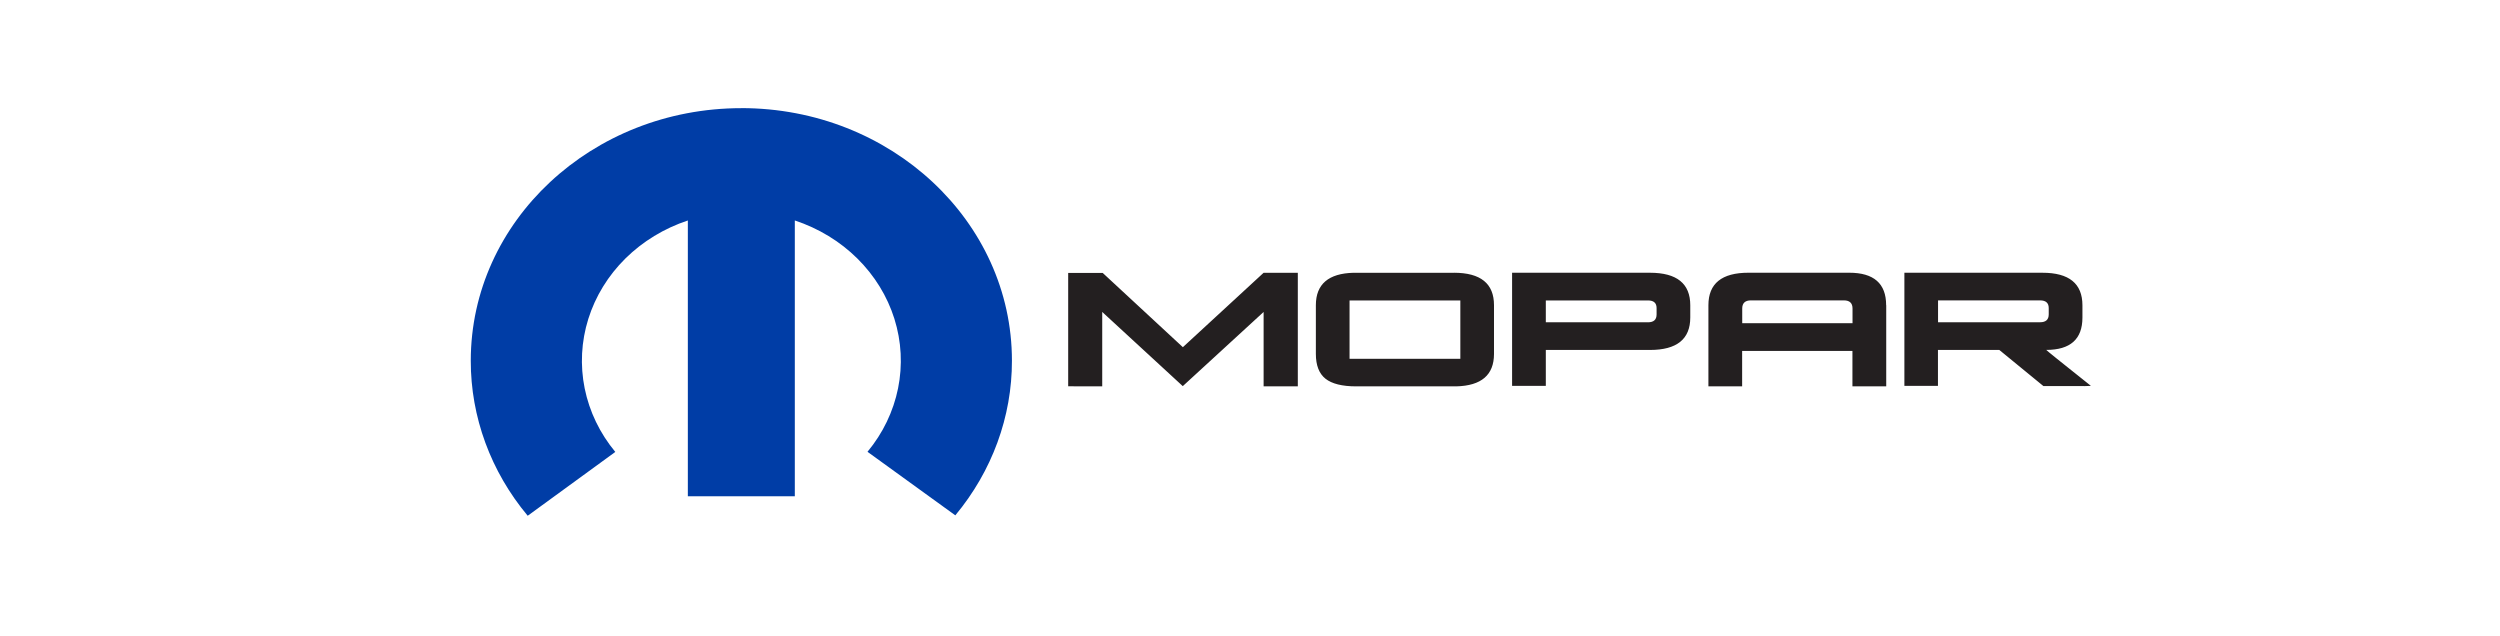 <svg width="110" height="28" viewBox="0 0 110 28" fill="none" xmlns="http://www.w3.org/2000/svg">
<path fill-rule="evenodd" clip-rule="evenodd" d="M32.621 4.759C26.045 4.759 20.714 9.735 20.714 15.872C20.71 18.344 21.592 20.745 23.219 22.693L27.073 19.885C26.394 19.066 25.933 18.109 25.726 17.091C25.52 16.073 25.575 15.025 25.886 14.031C26.198 13.037 26.757 12.126 27.518 11.373C28.28 10.621 29.221 10.048 30.265 9.701V21.835H34.972V9.7C36.016 10.046 36.958 10.618 37.719 11.37C38.481 12.123 39.041 13.033 39.353 14.026C39.665 15.02 39.721 16.068 39.515 17.086C39.309 18.103 38.849 19.061 38.17 19.879L42.034 22.675C43.652 20.729 44.529 18.334 44.525 15.87C44.525 9.733 39.194 4.757 32.618 4.757L32.621 4.759Z" fill="#003DA6"/>
<path fill-rule="evenodd" clip-rule="evenodd" d="M63.975 12.002H59.558C58.453 12.029 57.899 12.504 57.898 13.427V15.573C57.898 16.075 58.039 16.439 58.322 16.664C58.604 16.887 59.054 17 59.67 17H64.076C65.181 16.973 65.734 16.499 65.736 15.576V13.429C65.736 12.477 65.149 12.002 63.975 12.001V12.002ZM64.255 13.567V15.786H59.38V13.219H64.255V13.566V13.567ZM68.016 13.219H72.51C72.764 13.219 72.89 13.332 72.89 13.556V13.835C72.89 14.066 72.764 14.181 72.51 14.181H68.016V13.219ZM66.532 16.978H68.016V15.398H72.601C73.782 15.398 74.373 14.921 74.372 13.968V13.431C74.372 12.478 73.782 12.002 72.604 12.001H66.532V16.978ZM76.658 14.222V13.574C76.658 13.337 76.785 13.217 77.037 13.217H81.133C81.385 13.217 81.511 13.337 81.511 13.574V14.222H76.658ZM82.99 13.427C82.99 12.474 82.447 11.999 81.362 12H76.93C75.757 12 75.171 12.476 75.17 13.427V16.998H76.654V15.44H81.507V16.999H82.994V13.428L82.99 13.427ZM85.27 13.217H89.764C90.016 13.217 90.144 13.33 90.144 13.554V13.833C90.144 14.064 90.016 14.179 89.764 14.179H85.274V13.217H85.27ZM83.789 16.977H85.27V15.398H87.97L89.909 16.986H91.462C91.641 16.992 91.821 16.99 92 16.978C90.682 15.931 90.027 15.403 90.035 15.396C91.096 15.396 91.627 14.922 91.627 13.973V13.435C91.627 12.478 91.04 12 89.866 12.001H83.793V16.978L83.789 16.977ZM47 16.997V12.01H48.52L52.046 15.276L55.599 12.002H57.104V16.999H55.599V13.726L52.042 16.99L48.498 13.726V16.998L47 16.997Z" fill="#231F20"/>
</svg>
